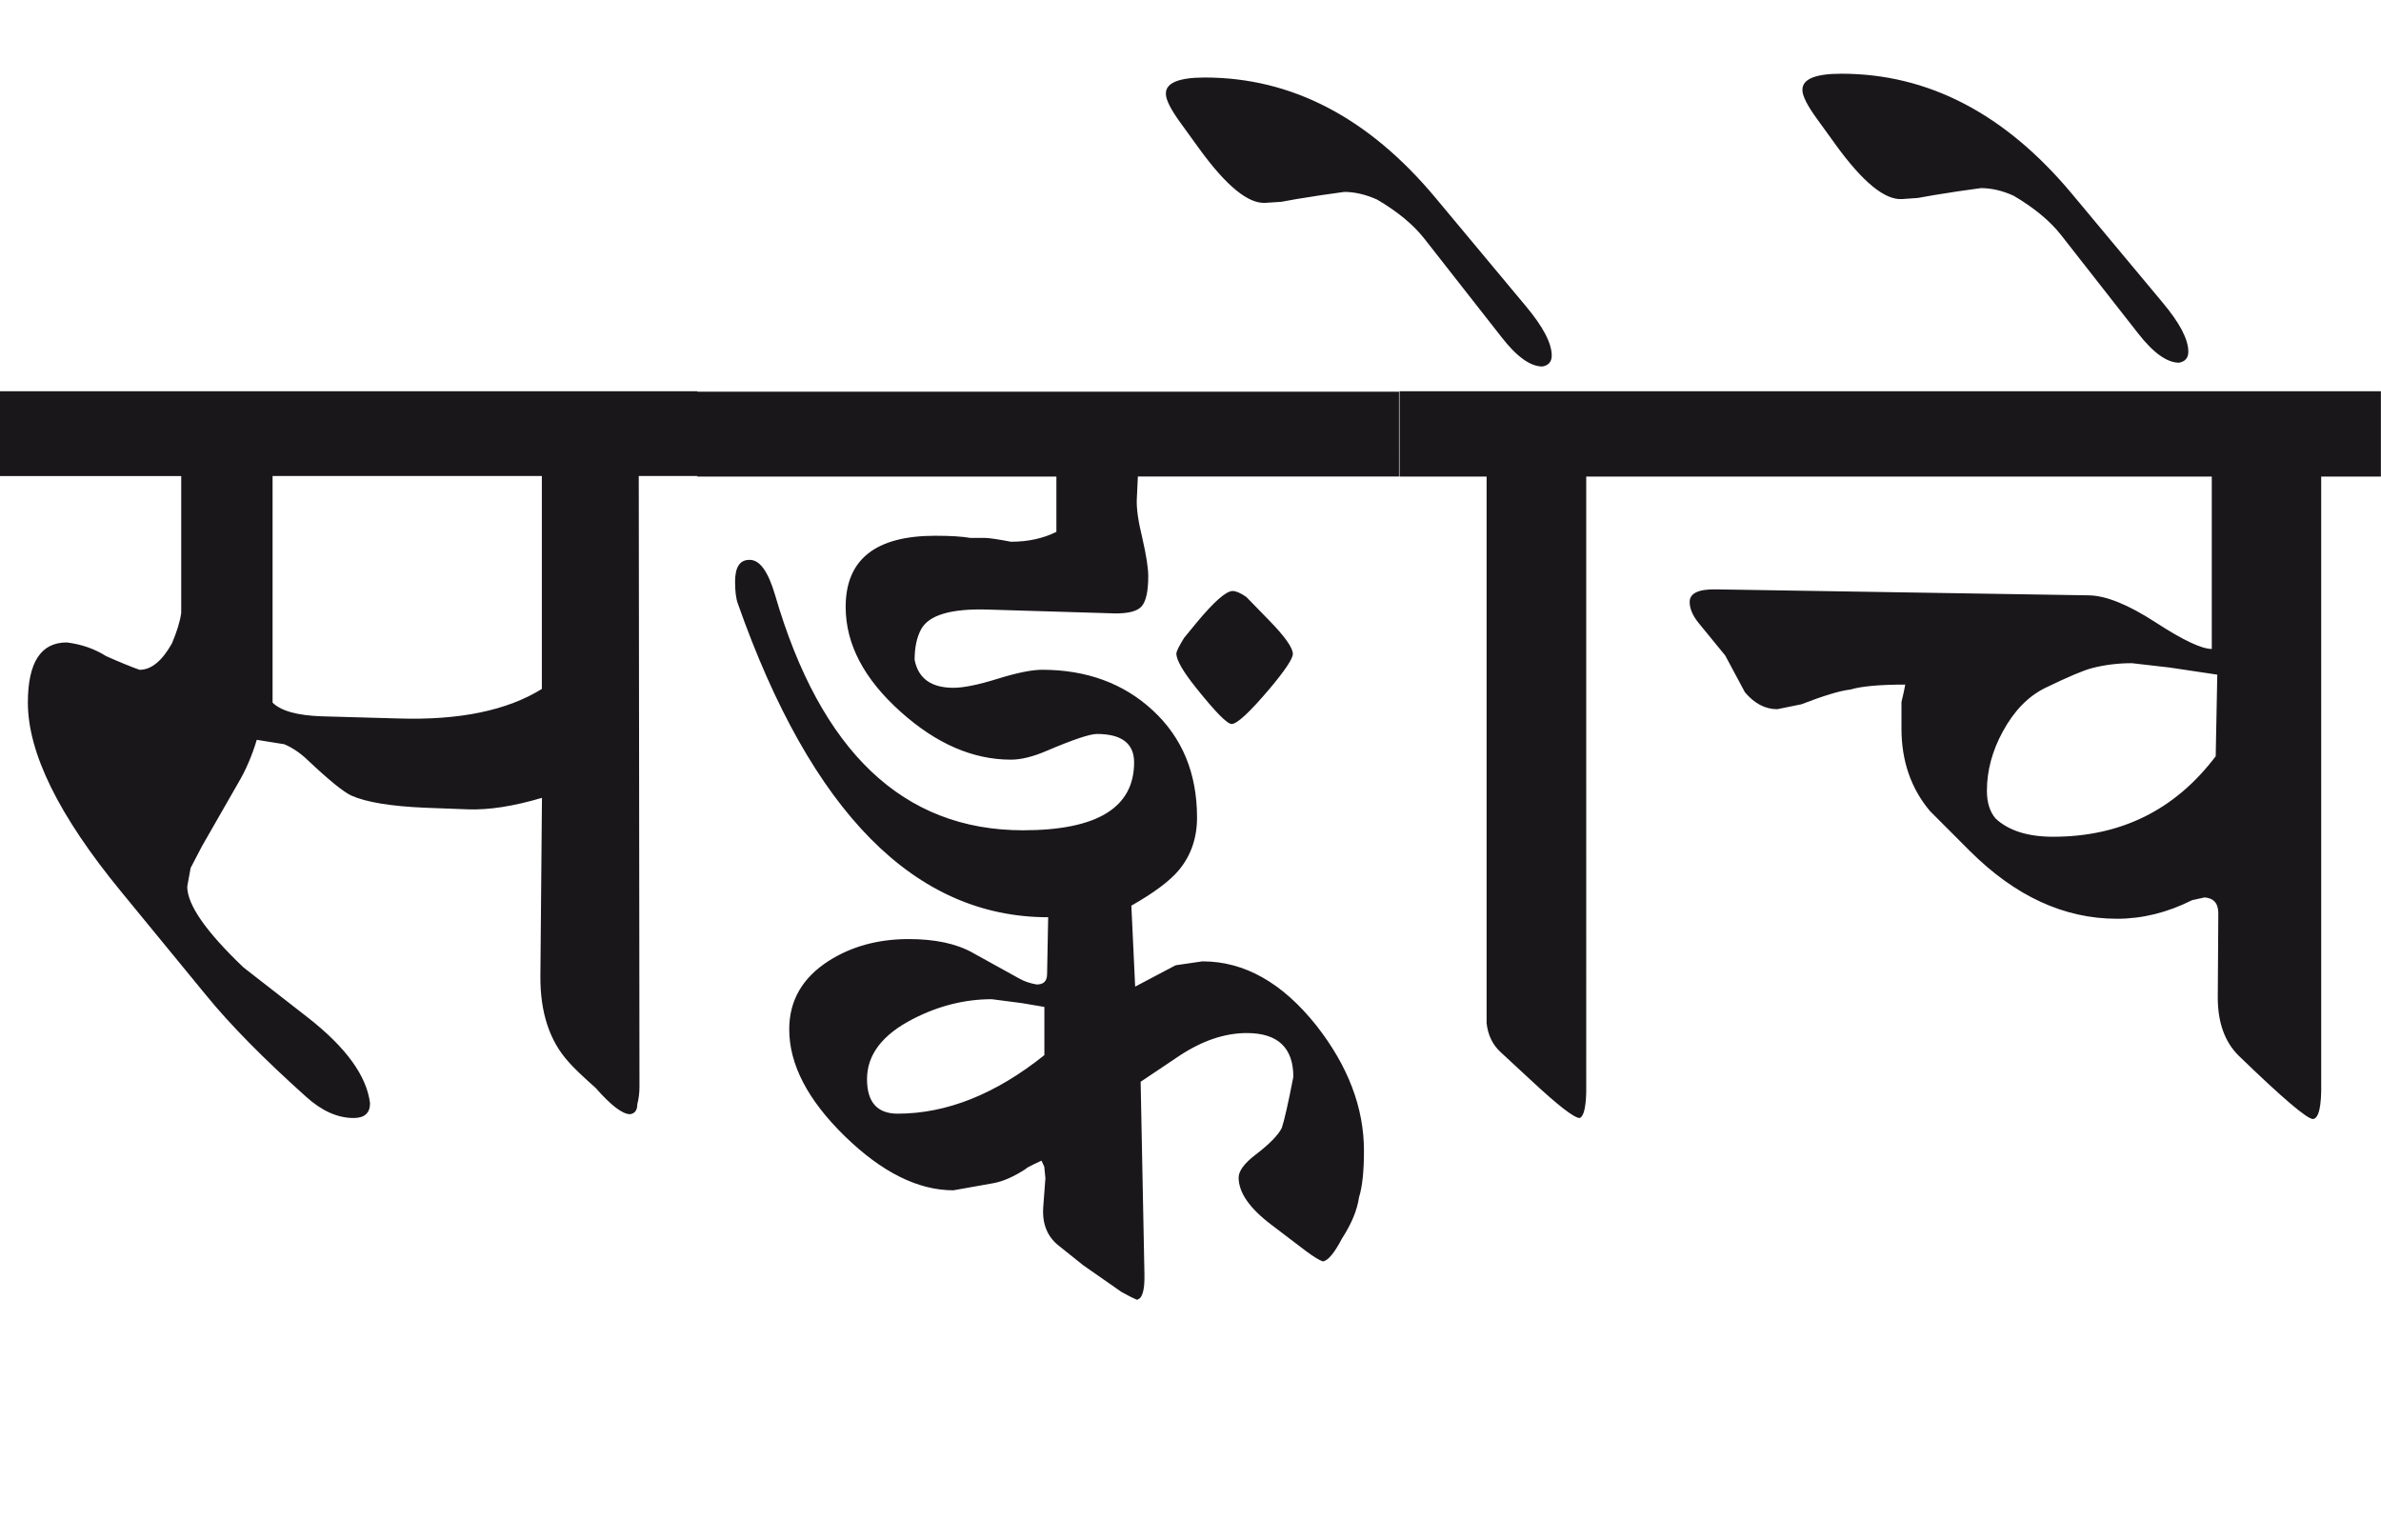 <?xml version="1.0" encoding="utf-8"?>
<!-- Generator: Adobe Illustrator 15.0.2, SVG Export Plug-In . SVG Version: 6.00 Build 0)  -->
<!DOCTYPE svg PUBLIC "-//W3C//DTD SVG 1.1//EN" "http://www.w3.org/Graphics/SVG/1.1/DTD/svg11.dtd">
<svg version="1.1" id="Ebene_1" xmlns="http://www.w3.org/2000/svg" xmlns:xlink="http://www.w3.org/1999/xlink" x="0px" y="0px"
	 width="43.832px" height="28.35px" viewBox="0 0 43.832 28.35" enable-background="new 0 0 43.832 28.35" xml:space="preserve">
<path fill="#1A171B" d="M38.139,3.564c-1.229-1.472-2.643-2.207-4.242-2.207c-0.483,0-0.723,0.101-0.716,0.303
	c0,0.106,0.091,0.286,0.272,0.534l0.343,0.474c0.496,0.685,0.904,1.018,1.219,0.997l0.293-0.021l0.281-0.05l0.443-0.07l0.434-0.061
	c0.194,0,0.396,0.046,0.604,0.141c0.377,0.222,0.665,0.461,0.867,0.716l1.42,1.813c0.282,0.362,0.534,0.544,0.756,0.544
	c0.113-0.02,0.172-0.087,0.172-0.202c0-0.229-0.158-0.529-0.474-0.906L38.139,3.564z M40.789,13.922
	c-0.746,0.987-1.743,1.482-2.993,1.482c-0.464,0-0.816-0.111-1.058-0.334c-0.108-0.126-0.161-0.298-0.161-0.513
	c0-0.369,0.098-0.733,0.292-1.089c0.208-0.383,0.47-0.652,0.786-0.806c0.415-0.201,0.701-0.322,0.856-0.362
	c0.235-0.061,0.48-0.091,0.735-0.091l0.695,0.08l0.877,0.131L40.789,13.922z M43.832,7.202h-13.06v1.571h9.945v3.174
	c-0.188,0-0.532-0.163-1.032-0.488c-0.502-0.326-0.909-0.492-1.225-0.499l-6.861-0.11c-0.329-0.007-0.494,0.07-0.494,0.231
	c0,0.121,0.054,0.249,0.161,0.383l0.494,0.604l0.362,0.676c0.175,0.207,0.373,0.312,0.595,0.312l0.443-0.09
	c0.417-0.161,0.718-0.252,0.906-0.272c0.202-0.061,0.538-0.091,1.008-0.091c-0.013,0.074-0.036,0.182-0.07,0.322v0.484
	c0,0.598,0.174,1.104,0.524,1.521l0.735,0.736c0.834,0.832,1.735,1.248,2.71,1.248c0.464,0,0.925-0.113,1.381-0.342l0.231-0.051
	c0.169,0.014,0.252,0.111,0.252,0.293l-0.01,1.551c0,0.455,0.127,0.814,0.383,1.068c0.806,0.781,1.262,1.168,1.37,1.168
	c0.108-0.012,0.159-0.236,0.151-0.674V8.773h1.099V7.202z M26.42,3.634c-1.229-1.471-2.643-2.207-4.242-2.207
	c-0.483,0-0.723,0.102-0.715,0.303c0,0.107,0.09,0.285,0.271,0.534l0.343,0.474c0.497,0.685,0.904,1.018,1.22,0.996l0.292-0.019
	l0.282-0.051l0.443-0.07l0.433-0.061c0.194,0,0.397,0.048,0.604,0.141c0.377,0.221,0.665,0.46,0.867,0.716l1.421,1.813
	c0.281,0.363,0.533,0.544,0.755,0.544c0.113-0.02,0.172-0.087,0.172-0.201c0-0.228-0.159-0.53-0.474-0.907L26.42,3.634z
	 M30.772,7.202h-5.008v1.571h1.603v10.065c0.026,0.223,0.113,0.4,0.262,0.535l0.555,0.514c0.497,0.463,0.796,0.695,0.896,0.695
	c0.073-0.027,0.113-0.184,0.121-0.475V8.773h1.571V7.202z M16.524,20.502c-0.375,0-0.563-0.213-0.563-0.635
	c0-0.451,0.283-0.82,0.847-1.109c0.47-0.242,0.954-0.363,1.451-0.363l0.554,0.072l0.413,0.07v0.887
	C18.325,20.145,17.425,20.502,16.524,20.502 M25.755,7.211H12.837v1.562h6.61v1.018c-0.241,0.121-0.521,0.182-0.836,0.182
	c-0.248-0.047-0.407-0.07-0.475-0.07h-0.272c-0.146-0.026-0.361-0.04-0.645-0.04c-1.102,0-1.651,0.437-1.651,1.31
	c0,0.686,0.339,1.33,1.017,1.935c0.652,0.584,1.327,0.877,2.026,0.877c0.188,0,0.406-0.055,0.654-0.161
	c0.491-0.209,0.799-0.312,0.928-0.312c0.455,0,0.685,0.175,0.685,0.523c0,0.834-0.682,1.25-2.046,1.25
	c-2.203,0-3.725-1.446-4.564-4.333c-0.128-0.436-0.285-0.651-0.473-0.645c-0.175,0-0.263,0.133-0.263,0.402
	c0,0.174,0.017,0.309,0.051,0.403c1.356,3.85,3.262,5.774,5.713,5.774l-0.02,1.047c0,0.129-0.064,0.191-0.191,0.191
	c-0.115-0.02-0.216-0.053-0.304-0.1l-0.875-0.484c-0.304-0.17-0.695-0.252-1.179-0.252c-0.565,0-1.056,0.137-1.472,0.402
	c-0.484,0.311-0.726,0.73-0.726,1.26c0,0.645,0.341,1.301,1.021,1.965c0.683,0.666,1.35,0.998,2.001,0.998l0.736-0.131
	c0.181-0.033,0.379-0.121,0.595-0.262c0.02-0.021,0.073-0.051,0.161-0.092l0.13-0.061l0.051,0.111l0.021,0.211l-0.04,0.535
	c-0.021,0.303,0.073,0.539,0.281,0.705l0.454,0.363l0.705,0.492c0.135,0.076,0.229,0.121,0.282,0.143
	c0.101-0.014,0.148-0.172,0.141-0.475l-0.07-3.537l0.705-0.473c0.424-0.281,0.839-0.424,1.25-0.424c0.57,0,0.856,0.27,0.856,0.807
	c-0.094,0.484-0.165,0.797-0.212,0.938c-0.066,0.135-0.228,0.299-0.483,0.494c-0.209,0.16-0.312,0.301-0.312,0.422
	c0,0.277,0.204,0.57,0.614,0.877l0.625,0.475c0.135,0.1,0.238,0.166,0.312,0.191c0.095-0.014,0.212-0.154,0.353-0.424
	c0.175-0.27,0.278-0.52,0.312-0.756c0.061-0.193,0.091-0.48,0.091-0.857c0-0.793-0.292-1.561-0.877-2.307
	c-0.625-0.785-1.322-1.18-2.096-1.18l-0.494,0.072l-0.745,0.393l-0.07-1.49c0.415-0.236,0.709-0.455,0.876-0.656
	c0.222-0.268,0.333-0.59,0.333-0.967c0-0.812-0.271-1.468-0.812-1.97c-0.54-0.5-1.222-0.75-2.04-0.75
	c-0.188,0-0.461,0.055-0.816,0.165c-0.355,0.111-0.629,0.167-0.816,0.167c-0.409,0-0.647-0.171-0.715-0.514
	c0-0.229,0.04-0.417,0.12-0.564c0.143-0.262,0.551-0.383,1.229-0.362l2.317,0.07c0.263,0.006,0.434-0.038,0.515-0.131
	c0.08-0.095,0.12-0.28,0.12-0.555c0-0.147-0.036-0.383-0.11-0.705c-0.074-0.303-0.108-0.538-0.101-0.705l0.02-0.424h4.807V7.211z
	 M23.8,12.038c0-0.114-0.148-0.322-0.443-0.624l-0.413-0.424c-0.106-0.074-0.191-0.11-0.252-0.11c-0.12,0-0.342,0.195-0.665,0.584
	l-0.231,0.282c-0.087,0.142-0.135,0.235-0.141,0.282c0,0.121,0.123,0.336,0.372,0.645c0.351,0.438,0.564,0.655,0.646,0.655
	c0.101,0,0.335-0.218,0.705-0.655C23.659,12.337,23.8,12.126,23.8,12.038 M9.975,12.683c-0.638,0.396-1.514,0.578-2.629,0.544
	l-1.42-0.04c-0.45-0.015-0.753-0.098-0.908-0.252V8.763h4.957V12.683z M12.837,7.202H0v1.562h3.336v2.519
	c-0.021,0.155-0.078,0.343-0.172,0.564c-0.182,0.322-0.379,0.484-0.595,0.484c-0.154-0.055-0.359-0.138-0.615-0.252
	c-0.214-0.135-0.456-0.219-0.725-0.252c-0.478,0-0.716,0.369-0.716,1.108c0,0.927,0.571,2.084,1.713,3.475l1.562,1.904
	c0.45,0.553,1.065,1.176,1.845,1.875c0.289,0.262,0.581,0.393,0.877,0.393c0.201,0,0.302-0.092,0.302-0.271
	c-0.061-0.504-0.443-1.031-1.149-1.582l-1.179-0.918c-0.691-0.658-1.037-1.154-1.037-1.49l0.062-0.342l0.211-0.404l0.664-1.159
	c0.143-0.241,0.256-0.506,0.343-0.796l0.505,0.081c0.146,0.061,0.292,0.157,0.432,0.292c0.391,0.369,0.659,0.587,0.807,0.655
	c0.275,0.121,0.726,0.195,1.35,0.222l0.798,0.03c0.382,0.013,0.836-0.057,1.358-0.212l-0.029,3.275
	c-0.006,0.672,0.168,1.203,0.524,1.592c0.081,0.096,0.245,0.252,0.493,0.473c0.283,0.322,0.494,0.484,0.635,0.484
	c0.088-0.014,0.132-0.074,0.132-0.182c0.026-0.102,0.04-0.209,0.04-0.322L11.759,8.763h1.078V7.202z"/>
<rect y="1.357" fill="none" width="43.832" height="22.571"/>
</svg>
